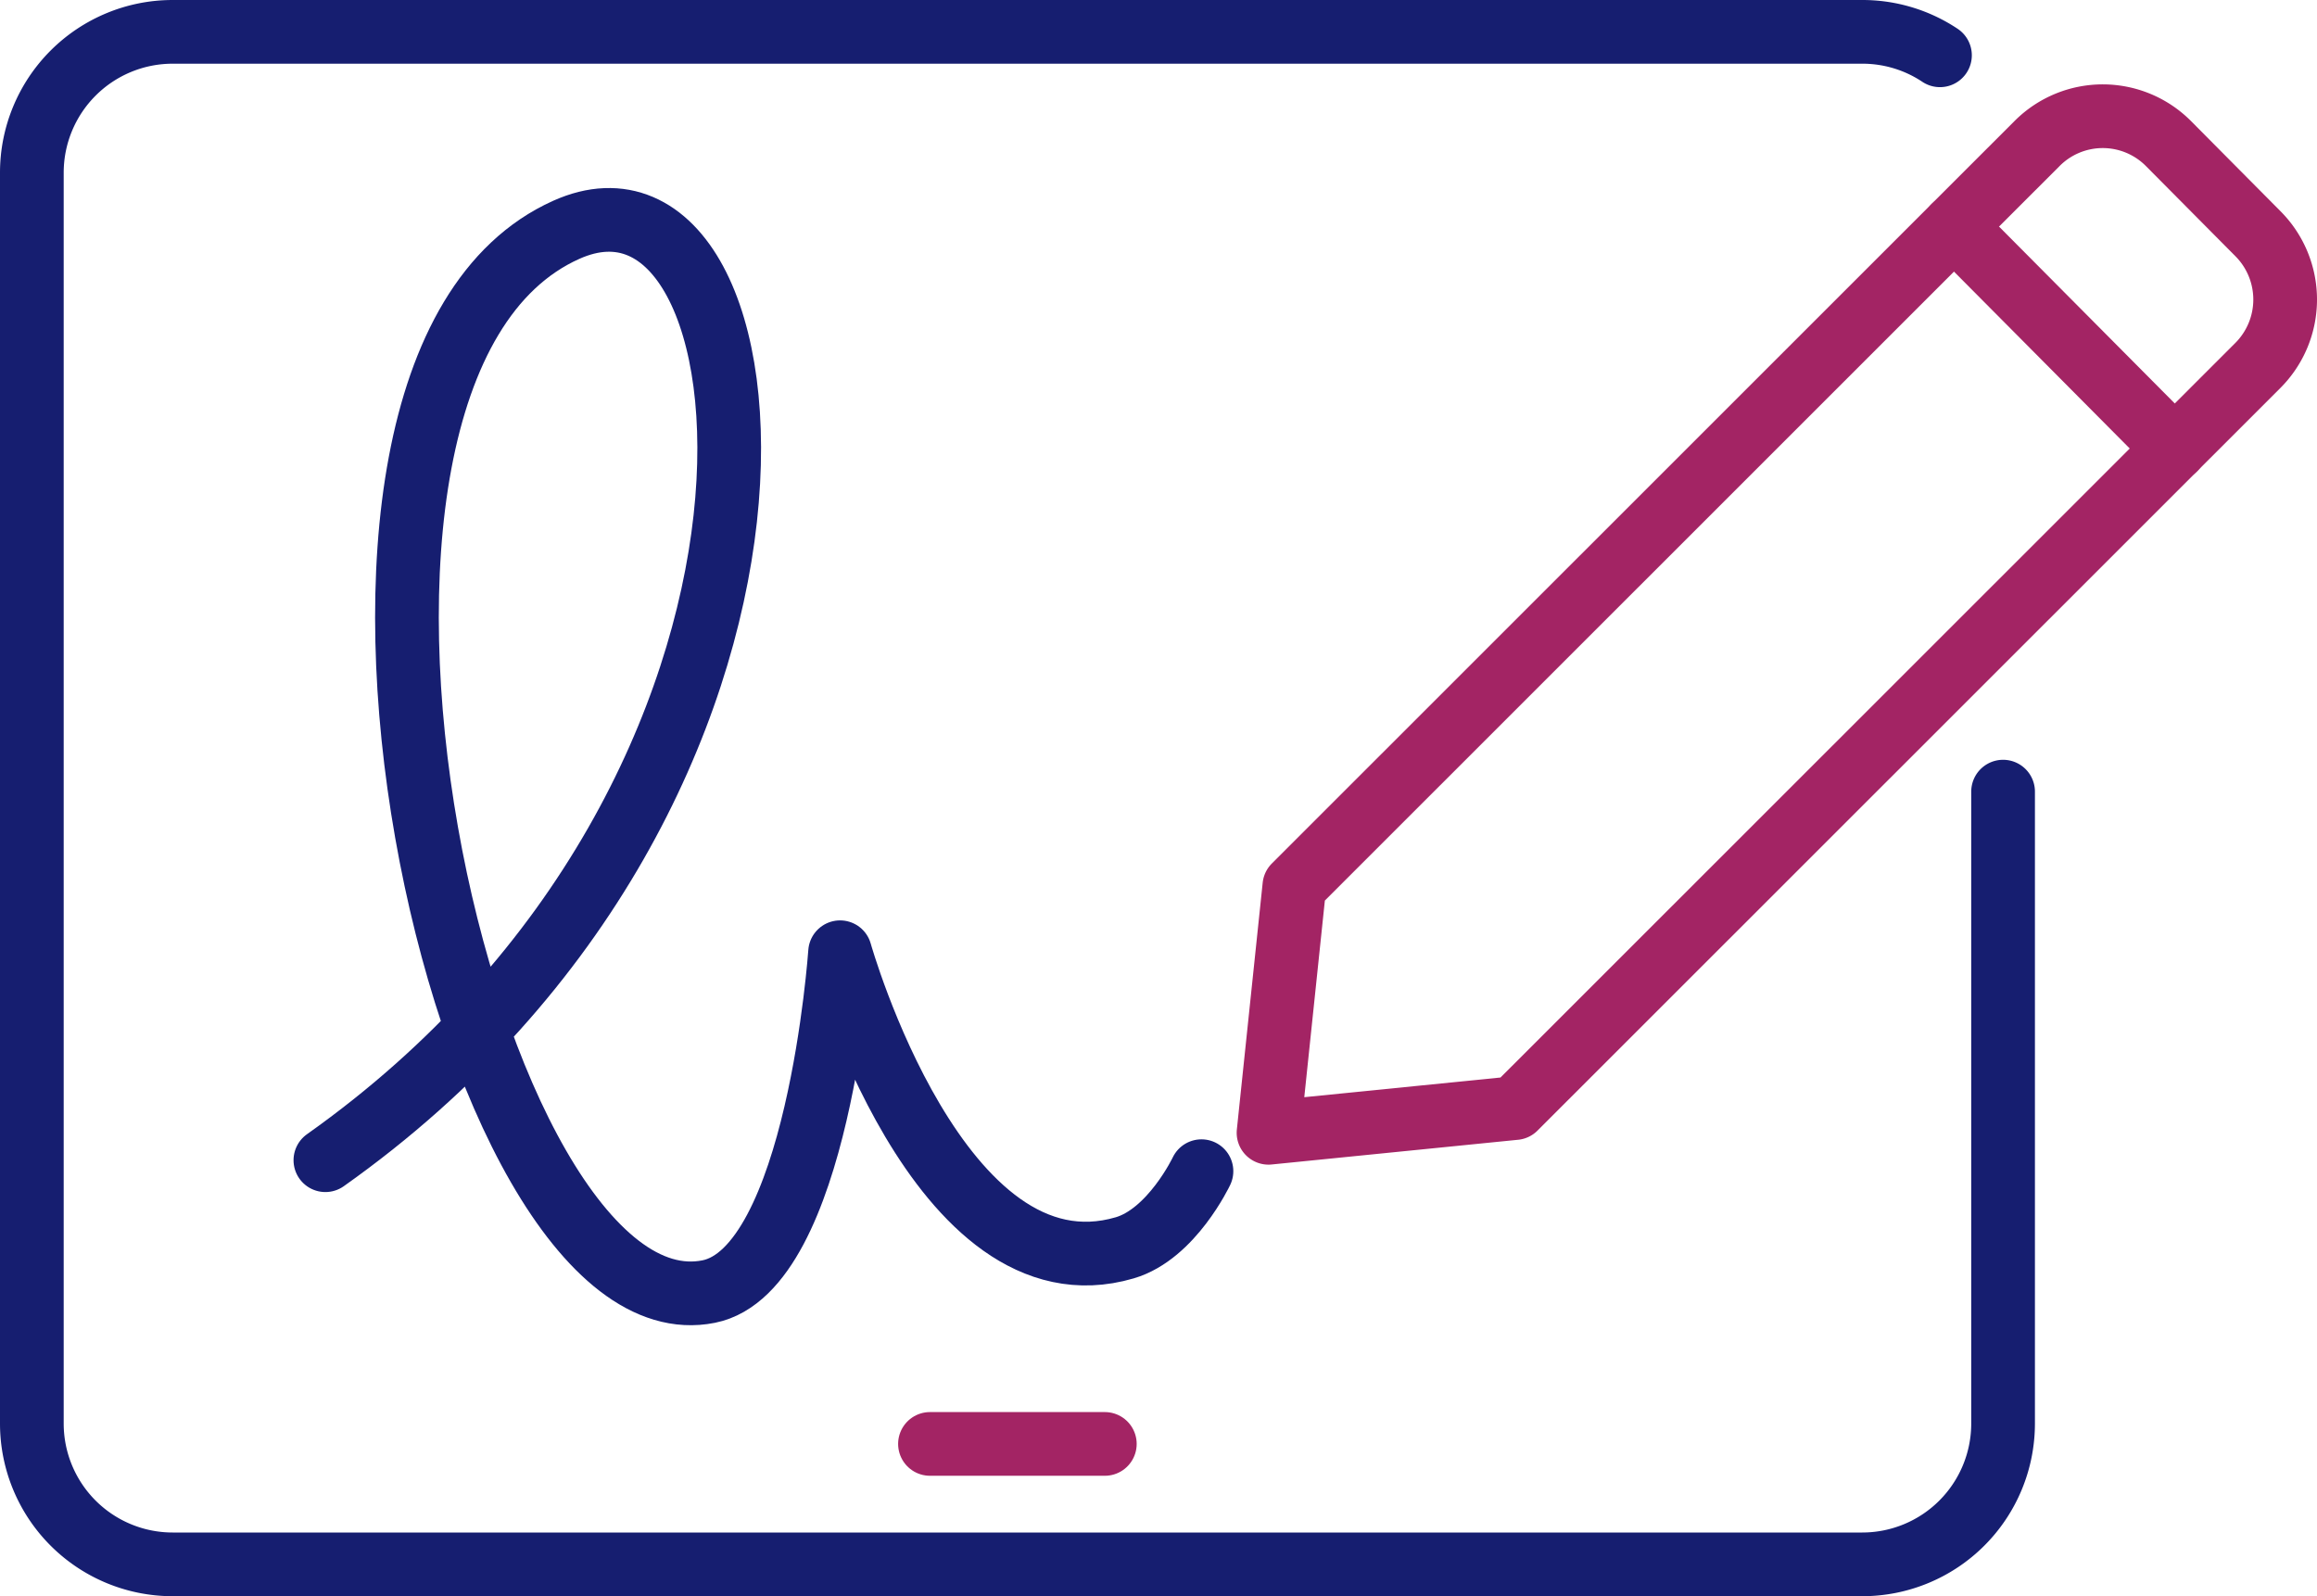 <svg xmlns="http://www.w3.org/2000/svg" width="90.939" height="62.646" viewBox="0 0 90.939 62.646">
  <g id="Group_7311" data-name="Group 7311" transform="translate(1.25 1.25)">
    <path id="Path_25858" data-name="Path 25858" d="M551.081,62.741a3.66,3.66,0,0,0,.007-5.167l-3.514-3.54a3.637,3.637,0,0,0-5.154-.008L513.265,83.172l-1.014,9.685,9.673-.97Z" transform="translate(-463.713 -49.648)" fill="none" stroke="#a32464" stroke-linecap="round" stroke-linejoin="round" stroke-width="2.5"/>
    <line id="Line_148" data-name="Line 148" x2="8.66" y2="8.715" transform="translate(75.445 7.641)" fill="none" stroke="#a32464" stroke-linecap="round" stroke-linejoin="round" stroke-width="2.5"/>
    <line id="Line_149" data-name="Line 149" x2="6.863" transform="translate(35.25 55.42)" fill="none" stroke="#a32464" stroke-linecap="round" stroke-linejoin="round" stroke-width="2.5"/>
    <path id="Path_25859" data-name="Path 25859" d="M484.791,75.628v24.8a5.528,5.528,0,0,1-5.525,5.527H412.949a5.528,5.528,0,0,1-5.526-5.527V51.335a5.528,5.528,0,0,1,5.526-5.527h66.317a5.487,5.487,0,0,1,3.048.92" transform="translate(-407.423 -45.808)" fill="none" stroke="#161e70" stroke-linecap="round" stroke-linejoin="round" stroke-width="2.5"/>
    <path id="Path_25860" data-name="Path 25860" d="M432.307,98.65c20.631-14.606,18.067-40.375,9.456-36.516-12.465,5.585-4.023,43.593,5.587,41.672,4.3-.859,5.158-13.318,5.158-13.318s3.868,13.747,11.175,11.6c1.844-.542,3.009-3.007,3.009-3.007" transform="translate(-420.786 -54.365)" fill="none" stroke="#161e70" stroke-linecap="round" stroke-linejoin="round" stroke-width="2.5"/>
  </g>
</svg>
